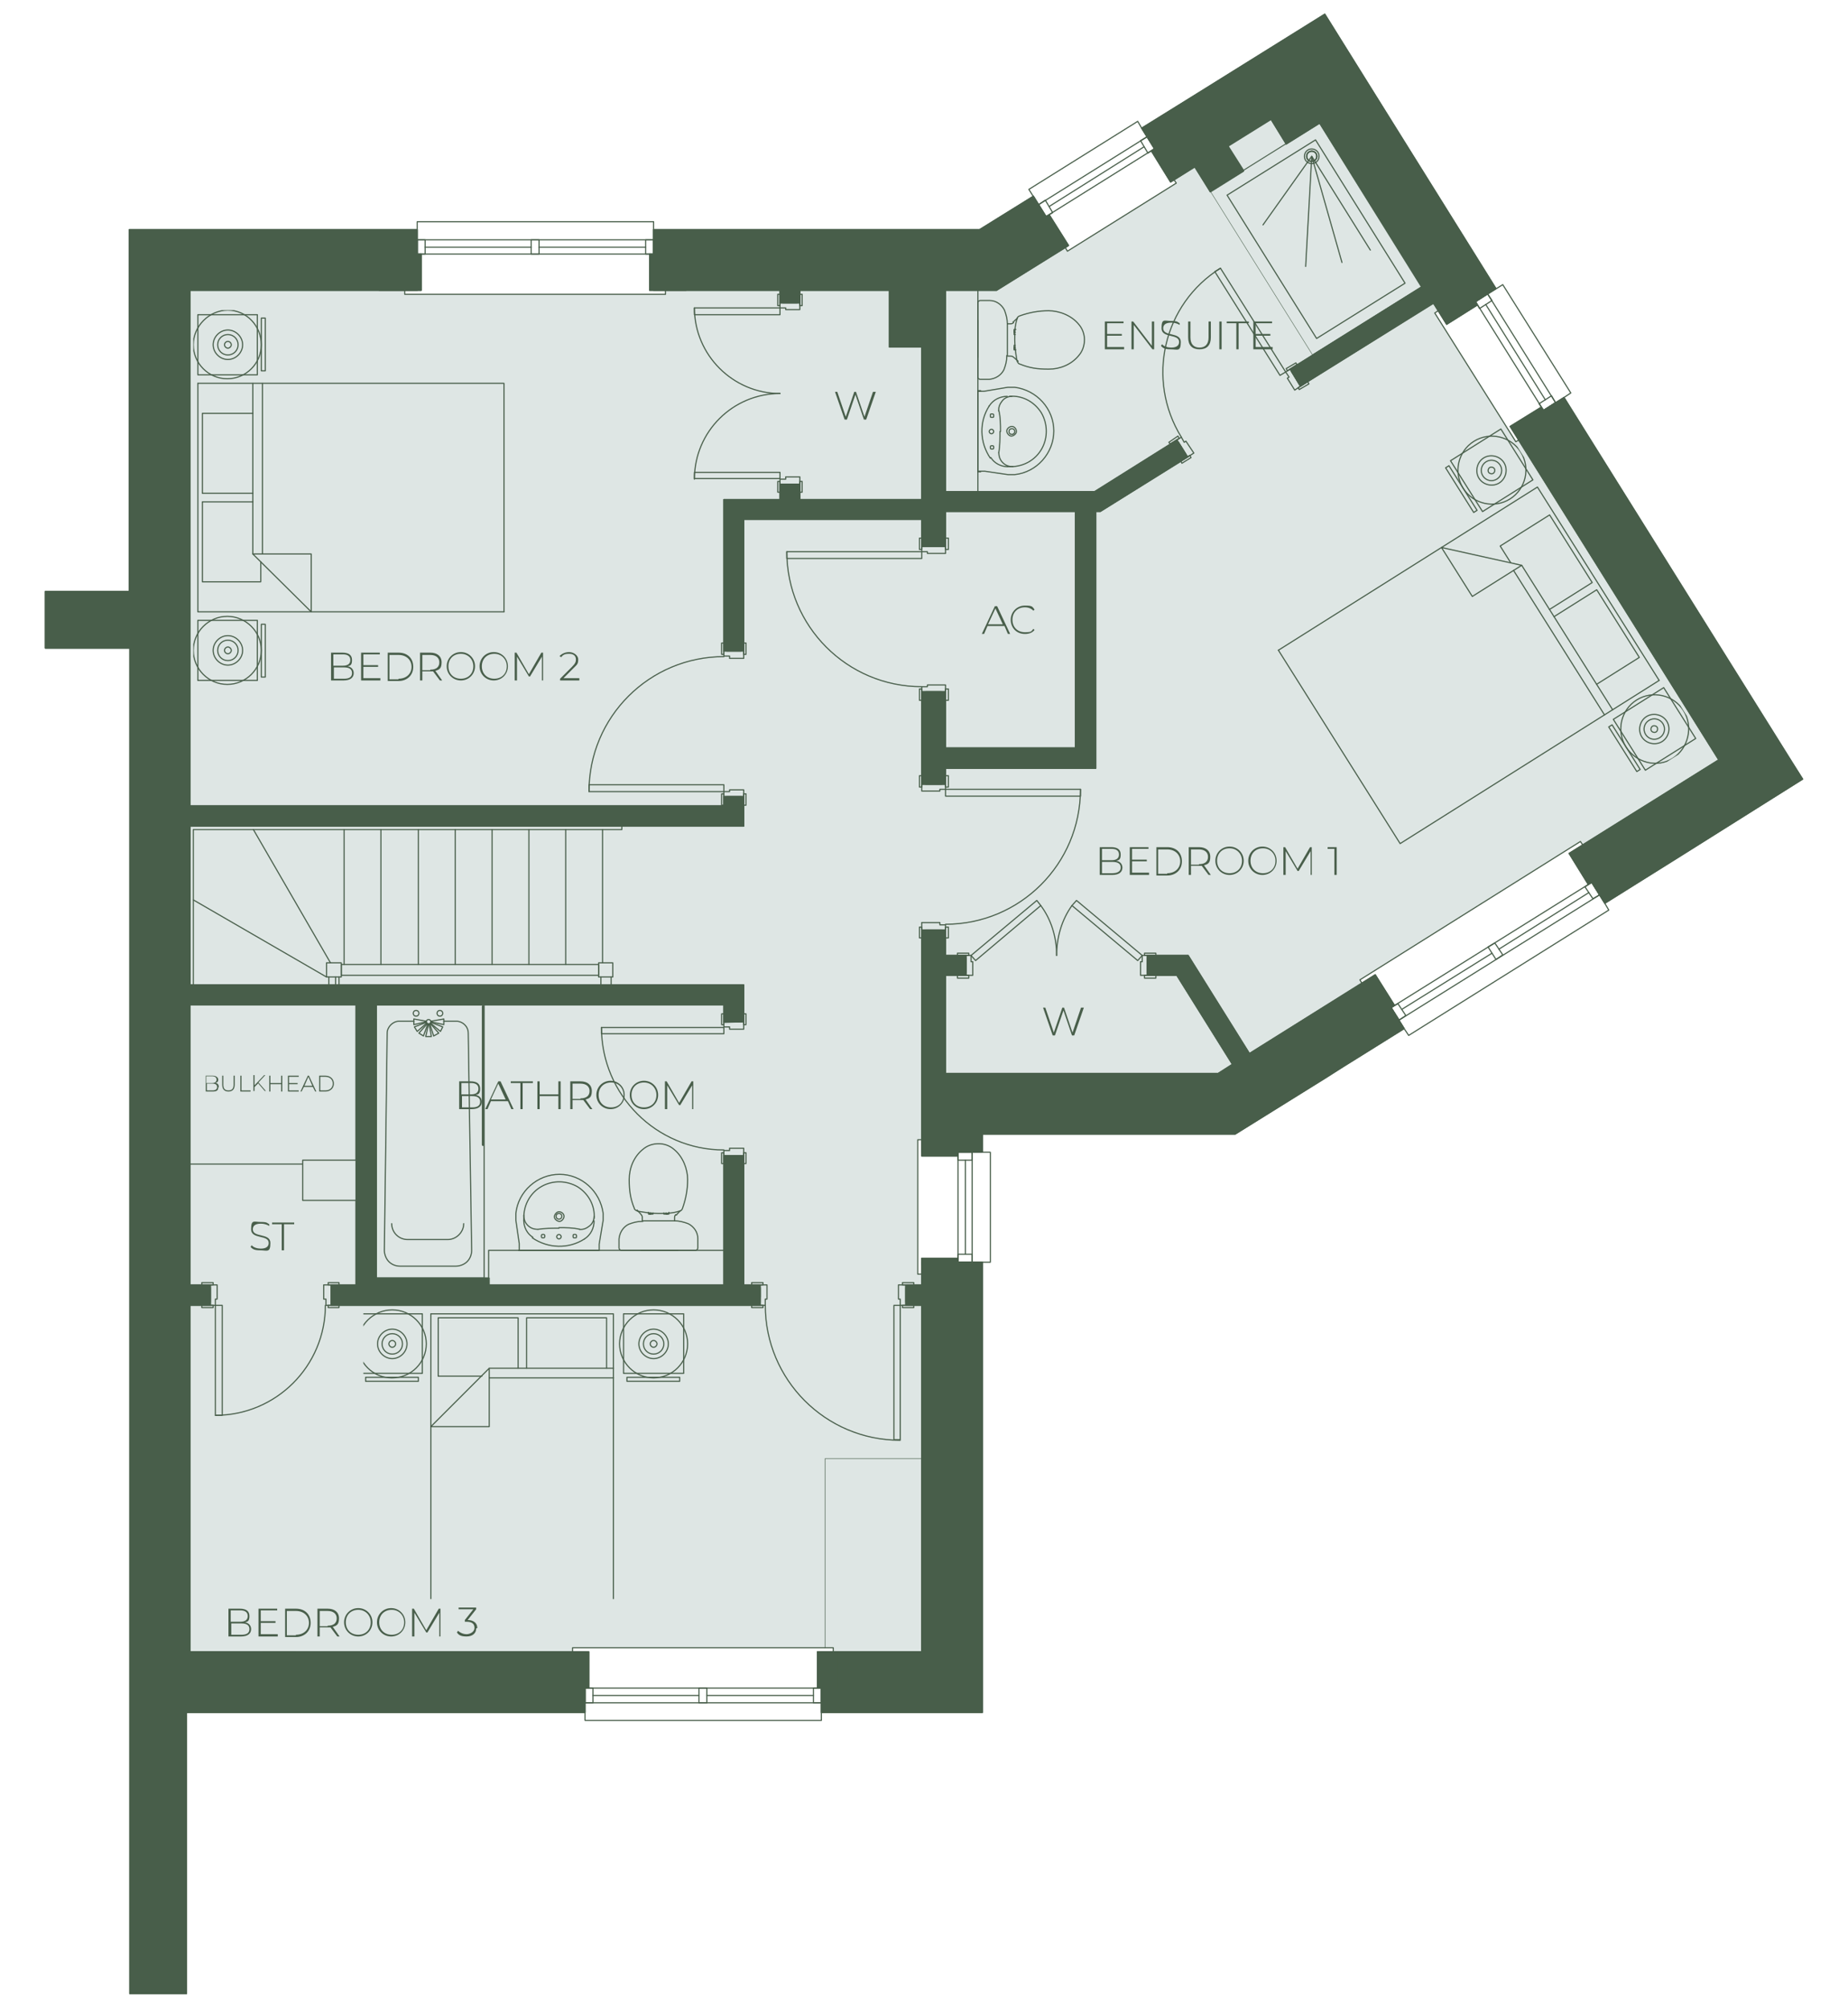 <?xml version="1.0" encoding="UTF-8"?> <svg xmlns="http://www.w3.org/2000/svg" xmlns:xlink="http://www.w3.org/1999/xlink" version="1.1" viewBox="0 0 326 354.3"><defs><style> .cls-1, .cls-2, .cls-3 { fill: none; } .cls-4, .cls-5, .cls-6 { fill: #485e4a; } .cls-2, .cls-3, .cls-5, .cls-6 { stroke: #485e4a; } .cls-2, .cls-3, .cls-6 { stroke-width: .2px; } .cls-2, .cls-5, .cls-6 { stroke-linecap: round; stroke-linejoin: round; } .cls-7 { fill: #dee6e4; } .cls-8 { isolation: isolate; } .cls-9 { clip-path: url(#clippath-10); } .cls-10 { clip-path: url(#clippath-1); } .cls-11 { clip-path: url(#clippath-3); } .cls-12 { clip-path: url(#clippath-4); } .cls-13 { clip-path: url(#clippath-2); } .cls-14 { clip-path: url(#clippath-7); } .cls-15 { clip-path: url(#clippath-6); } .cls-16 { clip-path: url(#clippath-9); } .cls-17 { clip-path: url(#clippath-8); } .cls-18 { clip-path: url(#clippath-5); } .cls-3 { stroke-miterlimit: 10; } .cls-5 { stroke-width: .2px; } .cls-19 { clip-path: url(#clippath); } </style><symbol id="Bath" viewBox="0 0 48.4 20.1"><g><polyline class="cls-2" points=".1 20 .1 .1 48.3 .1 48.3 20"></polyline><path class="cls-2" d="M48.3,20"></path><path class="cls-2" d="M3,7.2v-2.2c0-1.1.9-2.1,2.1-2.1l38.3-.6c.8,0,1.5.3,2,.8s.8,1.3.8,2v9.8c0,.8-.3,1.5-.8,2s-1.3.8-2,.8l-38.3-.5c-1.1,0-2.1-1-2.1-2.1v-2.6"></path><line class="cls-2" x1="3" y1="7.2" x2="3" y2="7.2"></line><path class="cls-2" d="M38.7,3.7c1.5,0,2.8,1.3,2.8,2.8v7.1c0,1.5-1.2,2.8-2.8,2.8"></path><circle class="cls-2" cx="1.6" cy="12.1" r=".5"></circle><circle class="cls-2" cx="1.6" cy="7.9" r=".5"></circle><path class="cls-4" d="M24.8.1H.4c0,0-.2.1-.2.2s.1.2.2.2h24.4c.1,0,.2-.1.2-.2s-.1-.2-.2-.2Z"></path><polyline class="cls-2" points="3.1 9.5 3.6 7.2 2.6 7.2 3 9.5"></polyline><polyline class="cls-2" points="3.3 9.6 4.8 7.8 4 7.4 3.2 9.5"></polyline><polyline class="cls-2" points="3.4 9.7 5.6 9 5.1 8.1 3.4 9.6"></polyline><polyline class="cls-2" points="3.5 9.9 5.7 10.4 5.7 9.4 3.5 9.8"></polyline><polyline class="cls-2" points="3.4 10.1 5.1 11.6 5.6 10.8 3.4 10"></polyline><polyline class="cls-2" points="3.2 10.3 4 12.4 4.8 11.9 3.3 10.2"></polyline><polyline class="cls-2" points="3 10.3 2.6 12.5 3.6 12.5 3.1 10.3"></polyline><circle class="cls-3" cx="3.1" cy="9.9" r=".4"></circle></g></symbol><symbol id="Bathroom_Sink" viewBox="0 0 13.7 15.6"><g><path class="cls-2" d="M4.2,7.7c0,1.2,0,2.5-.3,3.7"></path><path class="cls-2" d="M6,1.5c2.3,0,4.4,1.2,5.5,3.2,1.1,2,1,4.4-.1,6.3-1.2,1.9-3.3,3.1-5.6,2.9"></path><path class="cls-2" d="M2.2,12.2c-1.8-2.8-1.7-6.4.2-9.2"></path><path class="cls-2" d="M3.9,4c.2,1.2.2,2.5.2,3.7"></path><path class="cls-2" d="M3.9,4c0-.7.2-1.3.7-1.8s1.1-.7,1.8-.7"></path><path class="cls-2" d="M2.5,3.1c.6-1,1.8-1.6,2.9-1.6"></path><path class="cls-2" d="M7,7.7c0,.5-.4.9-.8.9s-.9-.4-.9-.8.4-.9.8-.9.9.4.9.8"></path><path class="cls-2" d="M6.7,7.7c0,.3-.2.5-.5.5s-.5-.2-.5-.5.2-.5.5-.5.5.2.5.5"></path><path class="cls-2" d="M3,7.7c0,.2-.2.4-.4.4s-.4-.2-.4-.4.2-.4.4-.4.4.2.4.4"></path><path class="cls-2" d="M.1,14.8h1.2l4.2.7h1.2c3.9-.5,6.9-3.8,6.9-7.7S10.6.5,6.7.1h-1.2L1.4.7H.1v14.1Z"></path><path class="cls-2" d="M6.2,13.9c-.7,0-1.3-.3-1.7-.8s-.7-1.1-.6-1.8"></path><path class="cls-2" d="M5.4,13.9c-1.3,0-2.5-.6-3.2-1.7"></path><path class="cls-2" d="M3,4.9c0,.2,0,.3-.3.3s-.3-.1-.3-.3,0-.3.3-.3.3.1.3.3"></path><path class="cls-2" d="M3,10.5c0,.2,0,.3-.3.3s-.3,0-.3-.3,0-.3.3-.3.3,0,.3.3"></path><line class="cls-2" x1="5.9" y1="1.5" x2="5.4" y2="1.5"></line></g></symbol><symbol id="Double_Bed" viewBox="0 0 55 66.2"><g><g><polyline class="cls-2" points="20.9 23.1 20.9 12.9 10.6 23.1 20.9 23.1"></polyline><polyline class="cls-2" points=".9 53.2 .9 12.9 54.9 12.9"></polyline><line class="cls-2" x1="10.6" y1="53.2" x2="10.6" y2="23.1"></line><line class="cls-2" x1="12.3" y1="23.1" x2="12.3" y2="53.2"></line><polyline class="cls-2" points="54.9 12.9 54.9 53.2 .9 53.2"></polyline><polyline class="cls-2" points="10.6 47.9 1.7 47.9 1.7 33.8 10.6 33.8"></polyline><polyline class="cls-2" points="10.6 32.3 1.7 32.3 1.7 18.2 12 18.2 12 21.7"></polyline></g><g><rect class="cls-2" x=".9" y=".8" width="10.5" height="10.6"></rect><path class="cls-2" d="M8.8,6.1c0,1.4-1.2,2.6-2.6,2.6s-2.6-1.2-2.6-2.6,1.2-2.6,2.6-2.6,2.6,1.2,2.6,2.6"></path><path class="cls-2" d="M8,6.1c0,1-.8,1.8-1.8,1.8s-1.8-.8-1.8-1.8.8-1.8,1.8-1.8,1.8.8,1.8,1.8"></path><path class="cls-2" d="M6.8,6.1c0,.3-.3.6-.6.6s-.6-.3-.6-.6.3-.6.6-.6.6.3.6.6"></path><rect class="cls-2" x="12.1" y="1.4" width=".7" height="9.3"></rect><path class="cls-2" d="M12.1,6.1c0,3.3-2.7,6-6,6S.1,9.4.1,6.1,2.8.1,6.1.1s6,2.7,6,6"></path></g><g><rect class="cls-2" x=".9" y="54.7" width="10.5" height="10.6"></rect><path class="cls-2" d="M8.8,60c0,1.4-1.2,2.6-2.6,2.6s-2.6-1.2-2.6-2.6,1.2-2.6,2.6-2.6,2.6,1.2,2.6,2.6"></path><path class="cls-2" d="M8,60c0,1-.8,1.8-1.8,1.8s-1.8-.8-1.8-1.8.8-1.8,1.8-1.8,1.8.8,1.8,1.8"></path><path class="cls-2" d="M6.8,60c0,.3-.3.6-.6.6s-.6-.3-.6-.6.3-.6.6-.6.6.3.6.6"></path><rect class="cls-2" x="12.1" y="55.4" width=".7" height="9.3"></rect><path class="cls-2" d="M12.1,60c0,3.3-2.6,6.1-5.9,6.1S.1,63.3.1,60s2.7-6,6-6,6,2.7,6,6"></path></g></g></symbol><symbol id="Shower" viewBox="0 0 34.3 23"><g><polyline class="cls-2" points="34.2 .1 34.2 22.9 .1 22.9 .1 .1 34.2 .1"></polyline><polyline class="cls-2" points="32.1 2.3 32.1 20.7 2.3 20.7 2.3 2.3 32.1 2.3"></polyline><polyline class="cls-2" points="20.3 15.6 4.4 4.4 23.9 4.4"></polyline><polyline class="cls-2" points="23.1 9.8 4.4 4.4 10.1 18.1"></polyline><path class="cls-2" d="M5.7,4.4c0,.7-.6,1.3-1.3,1.3s-1.3-.6-1.3-1.3.6-1.3,1.3-1.3,1.3.6,1.3,1.3"></path><path class="cls-2" d="M5.3,4.4c0,.5-.4.9-.9.9s-.9-.4-.9-.9.4-.9.9-.9.9.4.9.9"></path><path class="cls-2" d="M5.3,4.4c0,.5-.4.9-.9.9s-.9-.4-.9-.9.4-.9.9-.9.9.4.9.9"></path><path class="cls-2" d="M5.3,4.4c0,.5-.4.9-.9.9s-.9-.4-.9-.9.4-.9.9-.9.9.4.9.9"></path></g></symbol><symbol id="Single_Bed_2" viewBox="0 0 52.2 58.4"><g><g><rect class="cls-2" x="40.9" y="46.9" width="10.5" height="10.6"></rect><path class="cls-2" d="M43.5,52.2c0-1.4,1.2-2.6,2.6-2.6s2.6,1.2,2.6,2.6-1.2,2.6-2.6,2.6-2.6-1.2-2.6-2.6"></path><path class="cls-2" d="M44.3,52.2c0-1,.8-1.8,1.8-1.8s1.8.8,1.8,1.8-.8,1.8-1.8,1.8-1.8-.8-1.8-1.8"></path><path class="cls-2" d="M45.5,52.2c0-.3.3-.6.6-.6s.6.3.6.6-.3.6-.6.6-.6-.3-.6-.6"></path><rect class="cls-2" x="39.5" y="47.6" width=".7" height="9.3"></rect><path class="cls-2" d="M40.1,52.2c0-3.3,2.7-6,6-6s6,2.7,6,6-2.7,6.1-6,6.1-6-2.7-6-6"></path></g><g><rect class="cls-2" x="40.9" y=".8" width="10.5" height="10.6"></rect><path class="cls-2" d="M43.5,6.1c0-1.4,1.2-2.6,2.6-2.6s2.6,1.2,2.6,2.6-1.2,2.6-2.6,2.6-2.6-1.2-2.6-2.6"></path><path class="cls-2" d="M44.3,6.1c0-1,.8-1.8,1.8-1.8s1.8.8,1.8,1.8-.8,1.8-1.8,1.8-1.8-.8-1.8-1.8"></path><path class="cls-2" d="M45.5,6.1c0-.3.3-.6.6-.6s.6.3.6.6-.3.6-.6.6-.6-.3-.6-.6"></path><rect class="cls-2" x="39.5" y="1.5" width=".7" height="9.3"></rect><path class="cls-2" d="M40.1,6.1c0-3.3,2.7-6,6-6s6,2.7,6,6-2.7,6-6,6-6-2.7-6-6"></path></g><g><polygon class="cls-2" points=".1 13.2 .1 45.4 51.4 45.4 51.4 13.2 .1 13.2"></polygon><polyline class="cls-2" points="31.5 35.1 31.5 45.4 41.8 35.1 31.5 35.1"></polyline><line class="cls-2" x1="41.8" y1="13.2" x2="41.8" y2="35.1"></line><line class="cls-2" x1="40.1" y1="35.1" x2="40.1" y2="13.2"></line><polyline class="cls-2" points="41.8 14.4 50.7 14.4 50.7 28.5 41.8 28.5"></polyline><polyline class="cls-2" points="41.8 30 50.7 30 50.7 44.1 40.4 44.1 40.4 36.4"></polyline></g></g></symbol><clipPath id="clippath-10"><rect class="cls-1" x=".1" y=".1" width="52.1" height="58.2"></rect></clipPath><symbol id="Single_Bed_3" viewBox="0 0 52.2 58.4"><g class="cls-9"><use width="52.2" height="58.4" xlink:href="#Single_Bed_2"></use></g></symbol><symbol id="Toilet" viewBox="0 0 19 14.1"><g><polyline class="cls-2" points="6.7 6.1 6.5 6.1 6.5 5.3 6.8 5.3"></polyline><line class="cls-2" x1="6.7" y1="5.7" x2="6.5" y2="5.7"></line><path class="cls-2" d="M6.3,10.2c.3.2.5.5.8.7"></path><path class="cls-2" d="M7.5,11.3c1.7.6,3.3.9,5.1.9s4-.8,5.3-2.4c.7-.8,1-1.8,1-2.7h0c0-1-.3-2-1-2.8-1.3-1.6-3.3-2.4-5.3-2.4s-3.4.2-5.1.9c-.2,0-.4.3-.5.6-.2,1.2-.4,2.4-.4,3.6h0c0,1.3,0,2.5.4,3.7,0,.3.2.5.5.6Z"></path><polyline class="cls-2" points="6.7 8 6.5 8 6.5 8.9 6.8 8.9"></polyline><line class="cls-2" x1="6.7" y1="8.4" x2="6.5" y2="8.4"></line><path class="cls-2" d="M5.3,4.2h.5c.2,0,.4,0,.6-.2.3-.2.5-.5.8-.7"></path><line class="cls-2" x1="6.5" y1="5.4" x2="6.5" y2="5.7"></line><path class="cls-2" d="M5.2,4.2c0-.9-.2-1.6-.5-2.4C4.2.8,3.2.2,2.1.1H.5C.3.1.1.3.1.5H.1v6.5H.1v6.6H.1c0,.2.2.4.4.4h1.7c1.1,0,2.1-.7,2.6-1.7.3-.8.5-1.6.5-2.4s0-1.9,0-2.8,0-1.9,0-2.8h-.1Z"></path><path class="cls-2" d="M5.3,9.9h.5c.2,0,.4,0,.6.2"></path><line class="cls-2" x1="6.5" y1="8.7" x2="6.5" y2="8.5"></line></g></symbol><symbol id="Wardrobe" viewBox="0 0 17.3 34.3"><g><polyline class="cls-2" points=".1 .8 .1 34.2 17.2 34.2 17.2 .1"></polyline><path class="cls-2" d="M17.2.1"></path></g></symbol><clipPath id="clippath"><rect class="cls-1" x="109.1" y="201.6" width="14.1" height="19"></rect></clipPath><clipPath id="clippath-1"><rect class="cls-1" x="90.7" y="207" width="15.8" height="13.6"></rect></clipPath><clipPath id="clippath-2"><rect class="cls-1" x="231.9" y="84.1" width="54.9" height="66.1" transform="translate(-22.5 156.2) rotate(-32.2)"></rect></clipPath><clipPath id="clippath-3"><rect class="cls-1" x="34.1" y="54.7" width="54.9" height="66.1"></rect></clipPath><clipPath id="clippath-4"><rect class="cls-1" x="65.5" y="177.2" width="20" height="48.3"></rect></clipPath><clipPath id="clippath-5"><rect class="cls-1" x="172.4" y="52.9" width="19" height="14.1"></rect></clipPath><clipPath id="clippath-6"><rect class="cls-1" x="172.4" y="68.2" width="13.6" height="15.8"></rect></clipPath><clipPath id="clippath-7"><rect class="cls-1" x="220.7" y="25" width="22.9" height="34.2" transform="translate(13 129.4) rotate(-32)"></rect></clipPath><clipPath id="clippath-8"><rect class="cls-1" x="145.5" y="257.2" width="17.2" height="34.2"></rect></clipPath><clipPath id="clippath-9"><rect class="cls-1" x="64.1" y="229.9" width="58.2" height="52.1"></rect></clipPath></defs><g><g id="Layer_1"><g id="Text"><polygon class="cls-7" points="71.4 50.2 71.4 51.9 117.4 51.9 117.4 48.9 163.3 48.9 187.7 43.3 188.3 44.3 207.5 32.3 206.9 31.3 233.3 13.8 254.8 54.2 253.1 55.2 267.4 77.9 269.3 76.7 308.3 135.6 280.7 151 279.2 149 278.8 148.4 239.9 172.8 240.2 173.4 223 190.6 211.3 194.6 167.1 194.6 163 201 161.9 201 161.9 224.7 164.3 224.7 164.3 292 147 292 147 290.6 101 290.6 101 292 29.3 292 29.3 45.5 71.4 50.2"></polygon><g><polygon class="cls-2" points="22.9 351.6 22.9 114.3 8 114.3 8 104.3 22.8 104.3 22.8 40.5 73.6 40.5 73.6 50.5 32.8 50.5 32.8 292 103.2 292 103.2 302 32.9 302 32.9 351.6 22.9 351.6"></polygon><polyline class="cls-2" points="280.8 155.6 245.4 177.7 246.8 179.9 282.2 157.8 280.8 155.6"></polyline><polyline class="cls-2" points="242.4 172.9 247.7 181.4 248.5 182.6 283.8 160.5 283.1 159.3 277.8 150.8 279.6 149.6 278.8 148.4 239.9 172.8 240.6 174 242.4 172.9"></polyline><line class="cls-2" x1="280.3" y1="157.4" x2="264.4" y2="167.4"></line><line class="cls-2" x1="263.2" y1="168.1" x2="247.3" y2="178"></line><polyline class="cls-2" points="245.4 177.7 246.6 177 248 179.1 246.8 179.9 245.4 177.7"></polyline><polyline class="cls-2" points="279.6 156.4 280.8 155.6 282.2 157.8 281 158.5 279.6 156.4"></polyline><polyline class="cls-2" points="262.5 167 263.7 166.3 265.1 168.4 263.9 169.2 262.5 167"></polyline><polyline class="cls-2" points="144.9 302 173.3 302 173.3 222.6 163.3 222.6 163.3 292 144.9 292 144.9 302"></polyline><polyline class="cls-2" points="267.4 75.4 304.2 134.3 277.8 150.8 283.1 159.3 318 137.4 275.9 70.1 267.4 75.4"></polyline><polyline class="cls-2" points="163.3 164.6 163.3 203.2 173.3 203.2 173.3 200 217.9 200 247.7 181.4 242.4 172.9 215.1 190 166.1 190 166.1 164.6 163.3 164.6"></polyline><polyline class="cls-2" points="166.1 50.5 175.6 50.5 187.6 43.1 182.3 34.6 172.8 40.5 115.3 40.5 115.3 50.5 163.3 50.5 163.3 95.7 166.1 95.7 166.1 50.5"></polyline><polyline class="cls-2" points="73.6 44.8 115.3 44.8 115.3 42.3 73.6 42.3 73.6 44.8"></polyline><polyline class="cls-2" points="115.3 50.5 115.3 40.5 115.3 39.1 73.6 39.1 73.6 40.5 73.6 50.5 71.4 50.5 71.4 51.9 117.4 51.9 117.4 50.5 115.3 50.5"></polyline><line class="cls-2" x1="75" y1="43.6" x2="93.7" y2="43.6"></line><line class="cls-2" x1="95.1" y1="43.6" x2="113.9" y2="43.6"></line><polyline class="cls-2" points="115.3 44.8 113.9 44.8 113.9 42.3 115.3 42.3 115.3 44.8"></polyline><polyline class="cls-2" points="75 44.8 73.6 44.8 73.6 42.3 75 42.3 75 44.8"></polyline><polyline class="cls-2" points="95.1 44.8 93.7 44.8 93.7 42.3 95.1 42.3 95.1 44.8"></polyline><polyline class="cls-2" points="203.7 26.2 184.5 38.2 183.2 36.1 202.4 24.1 203.7 26.2"></polyline><polyline class="cls-2" points="187.6 43.1 181.5 33.4 200.7 21.4 201.4 22.6 206.7 31.1 207.5 32.3 188.3 44.3 187.6 43.1"></polyline><line class="cls-2" x1="201.8" y1="25.9" x2="185.1" y2="36.4"></line><polyline class="cls-2" points="184.5 38.2 185.7 37.5 184.4 35.3 183.2 36.1 184.5 38.2"></polyline><polyline class="cls-2" points="202.5 27 203.7 26.2 202.4 24.1 201.2 24.8 202.5 27"></polyline><polyline class="cls-2" points="169 222.6 169 203.2 171.5 203.2 171.5 222.6 169 222.6"></polyline><polyline class="cls-2" points="163.3 203.2 174.7 203.2 174.7 222.6 173.3 222.6 163.3 222.6 163.3 224.7 161.9 224.7 161.9 201 163.3 201 163.3 203.2"></polyline><line class="cls-2" x1="170.3" y1="221.2" x2="170.3" y2="204.6"></line><polyline class="cls-2" points="169 203.2 169 204.6 171.5 204.6 171.5 203.2 169 203.2"></polyline><polyline class="cls-2" points="169 221.2 169 222.6 171.5 222.6 171.5 221.2 169 221.2"></polyline><polyline class="cls-2" points="144.9 297.7 103.2 297.7 103.2 300.3 144.9 300.3 144.9 297.7"></polyline><polyline class="cls-2" points="103.2 292 103.2 302 103.2 303.4 144.9 303.4 144.9 302 144.9 292 147 292 147 290.6 101 290.6 101 292 103.2 292"></polyline><line class="cls-2" x1="143.5" y1="299" x2="124.7" y2="299"></line><line class="cls-2" x1="123.3" y1="299" x2="104.6" y2="299"></line><polyline class="cls-2" points="103.2 297.7 104.6 297.7 104.6 300.3 103.2 300.3 103.2 297.7"></polyline><polyline class="cls-2" points="143.5 297.7 144.9 297.7 144.9 300.3 143.5 300.3 143.5 297.7"></polyline><polyline class="cls-2" points="123.3 297.7 124.7 297.7 124.7 300.3 123.3 300.3 123.3 297.7"></polyline><polyline class="cls-2" points="166.8 164 162.6 164 162.6 162.7 165.8 162.7 165.8 163.1 166.8 163.1 166.8 164"></polyline><polyline class="cls-2" points="162.2 163.5 162.6 163.5 162.6 165.4 162.2 165.4 162.2 163.5"></polyline><polyline class="cls-2" points="166.8 163.5 167.3 163.5 167.3 165.4 166.8 165.4 166.8 163.5"></polyline><polyline class="cls-2" points="166.8 138.8 167.3 138.8 167.3 136.8 166.8 136.8 166.8 138.8"></polyline><polyline class="cls-2" points="127.7 114.8 131.2 114.8 131.2 116.1 128.7 116.1 128.7 115.7 127.7 115.7 127.7 114.8"></polyline><polyline class="cls-2" points="127.7 140.5 131.2 140.5 131.2 139.3 128.7 139.3 128.7 139.6 127.7 139.6 127.7 140.5"></polyline><polyline class="cls-2" points="127.7 139.6 127.7 138.4 103.9 138.4 103.9 139.6 127.7 139.6"></polyline><path class="cls-2" d="M127.7,115.8c-13.1,0-23.8,10.6-23.8,23.8"></path><polyline class="cls-2" points="127.7 140 127.3 140 127.3 142 127.7 142 127.7 140"></polyline><polyline class="cls-2" points="131.6 140 131.2 140 131.2 142 131.6 142 131.6 140"></polyline><polyline class="cls-2" points="127.7 115.4 127.3 115.4 127.3 113.4 127.7 113.4 127.7 115.4"></polyline><polyline class="cls-2" points="131.6 115.4 131.2 115.4 131.2 113.4 131.6 113.4 131.6 115.4"></polyline><polyline class="cls-2" points="166.8 138.3 162.6 138.3 162.6 139.5 165.8 139.5 165.8 139.2 166.8 139.2 166.8 138.3"></polyline><polyline class="cls-2" points="162.2 138.8 162.6 138.8 162.6 136.8 162.2 136.8 162.2 138.8"></polyline><path class="cls-2" d="M166.8,163c13.1,0,23.8-10.6,23.8-23.8"></path><polyline class="cls-2" points="166.8 139.2 166.8 140.4 190.6 140.4 190.6 139.2 166.8 139.2"></polyline><polyline class="cls-2" points="163.3 164 166.1 164 166.1 164.6 163.3 164.6 163.3 164"></polyline><polyline class="cls-2" points="163.3 137.7 166.1 137.7 166.1 138.3 163.3 138.3 163.3 137.7"></polyline><line class="cls-2" x1="52.2" y1="291.3" x2="46.3" y2="291.3"></line><polyline class="cls-2" points="33.5 173.7 33.5 145.7 109.7 145.7 109.7 146.3 34.1 146.3 34.1 173.7"></polyline><line class="cls-2" x1="59.2" y1="173.7" x2="59.2" y2="172.3"></line><line class="cls-2" x1="60.7" y1="170.1" x2="60.7" y2="146.3"></line><line class="cls-2" x1="67.2" y1="170.1" x2="67.2" y2="146.3"></line><line class="cls-2" x1="73.8" y1="170.1" x2="73.8" y2="146.3"></line><line class="cls-2" x1="80.3" y1="170.1" x2="80.3" y2="146.3"></line><line class="cls-2" x1="86.8" y1="170.1" x2="86.8" y2="146.3"></line><polyline class="cls-2" points="60.2 172.3 60.2 169.8 57.6 169.8 57.6 172.3 60.2 172.3"></polyline><line class="cls-2" x1="34.1" y1="158.7" x2="57.6" y2="172.3"></line><line class="cls-2" x1="44.7" y1="146.3" x2="58.3" y2="169.8"></line><line class="cls-2" x1="93.3" y1="170.1" x2="93.3" y2="146.3"></line><line class="cls-2" x1="99.8" y1="170.1" x2="99.8" y2="146.3"></line><line class="cls-2" x1="106.3" y1="169.8" x2="106.3" y2="146.3"></line><polyline class="cls-2" points="108.1 172.3 108.1 169.8 105.6 169.8 105.6 172.3 108.1 172.3"></polyline><line class="cls-2" x1="58" y1="173.7" x2="58" y2="172.3"></line><line class="cls-2" x1="59.8" y1="173.7" x2="59.8" y2="172.3"></line><polyline class="cls-2" points="60.2 170.1 105.6 170.1 105.6 172 60.2 172 60.2 170.1"></polyline><polyline class="cls-2" points="103.9 297.7 103.9 291.3 33.5 291.3 33.5 230.2"></polyline><line class="cls-2" x1="33.5" y1="226.6" x2="33.5" y2="177.2"></line><line class="cls-2" x1="33.5" y1="173.7" x2="33.5" y2="145.2"></line><line class="cls-2" x1="105.7" y1="220.5" x2="91.5" y2="220.5"></line><line class="cls-2" x1="119.6" y1="220.5" x2="113.1" y2="220.5"></line><polyline class="cls-2" points="128.2 220.5 86.2 220.5 86.2 227.1"></polyline><polyline class="cls-2" points="127.7 203.8 131.2 203.8 131.2 202.5 128.7 202.5 128.7 202.9 127.7 202.9 127.7 203.8"></polyline><polyline class="cls-2" points="127.7 180.2 131.2 180.2 131.2 181.5 128.7 181.5 128.7 181.1 127.7 181.1 127.7 180.2"></polyline><polyline class="cls-2" points="127.7 181.2 127.7 182.3 106.1 182.3 106.1 181.2 127.7 181.2"></polyline><path class="cls-2" d="M106.1,181.2c0,11.9,9.7,21.6,21.6,21.6"></path><polyline class="cls-2" points="127.7 180.7 127.3 180.7 127.3 178.8 127.7 178.8 127.7 180.7"></polyline><polyline class="cls-2" points="131.6 180.7 131.2 180.7 131.2 178.8 131.6 178.8 131.6 180.7"></polyline><polyline class="cls-2" points="127.7 203.3 127.3 203.3 127.3 205.2 127.7 205.2 127.7 203.3"></polyline><polyline class="cls-2" points="131.6 203.3 131.2 203.3 131.2 205.2 131.6 205.2 131.6 203.3"></polyline><polyline class="cls-2" points="134.1 230.2 134.1 226.6 135.3 226.6 135.3 229.1 135 229.1 135 230.2 134.1 230.2"></polyline><polyline class="cls-2" points="159.8 230.2 159.8 226.6 158.5 226.6 158.5 229.1 158.8 229.1 158.8 230.2 159.8 230.2"></polyline><polyline class="cls-2" points="158.8 230.2 157.7 230.2 157.7 253.9 158.8 253.9 158.8 230.2"></polyline><path class="cls-2" d="M135,230.2c0,13.1,10.6,23.8,23.8,23.8"></path><polyline class="cls-2" points="159.2 230.2 159.2 230.6 161.2 230.6 161.2 230.2 159.2 230.2"></polyline><polyline class="cls-2" points="159.2 226.2 159.2 226.6 161.2 226.6 161.2 226.2 159.2 226.2"></polyline><polyline class="cls-2" points="134.6 230.2 134.6 230.6 132.6 230.6 132.6 230.2 134.6 230.2"></polyline><polyline class="cls-2" points="134.6 226.2 134.6 226.6 132.6 226.6 132.6 226.2 134.6 226.2"></polyline><polyline class="cls-2" points="58.4 230.2 58.4 226.6 57.1 226.6 57.1 229.1 57.5 229.1 57.5 230.2 58.4 230.2"></polyline><polyline class="cls-2" points="37.1 230.2 37.1 226.6 38.3 226.6 38.3 229.1 38 229.1 38 230.2 37.1 230.2"></polyline><polyline class="cls-2" points="38 230.2 39.2 230.2 39.2 249.6 38 249.6 38 230.2"></polyline><path class="cls-2" d="M38,249.6c10.7,0,19.4-8.7,19.4-19.4"></path><polyline class="cls-2" points="37.6 230.2 37.6 230.6 35.6 230.6 35.6 230.2 37.6 230.2"></polyline><polyline class="cls-2" points="37.6 226.2 37.6 226.6 35.6 226.6 35.6 226.2 37.6 226.2"></polyline><polyline class="cls-2" points="57.9 230.2 57.9 230.6 59.8 230.6 59.8 230.2 57.9 230.2"></polyline><polyline class="cls-2" points="57.9 226.6 57.9 226.2 59.8 226.2 59.8 226.6 57.9 226.6"></polyline><polyline class="cls-2" points="32.8 227.1 37.1 227.1 37.1 229.6 32.8 229.6 32.8 227.1"></polyline><polyline class="cls-2" points="32.8 226.6 37.1 226.6 37.1 230.2 32.8 230.2 32.8 226.6"></polyline><polyline class="cls-2" points="58.4 229.6 58.4 227.1 63.3 227.1 63.3 204.8 63.3 202.3 63.3 176.7 32.8 176.7 32.8 174.2 130.7 174.2 130.7 180.2 128.2 180.2 128.2 176.7 65.9 176.7 65.9 227.1 128.2 227.1 128.2 203.8 130.7 203.8 130.7 227.1 134.1 227.1 134.1 229.6 58.4 229.6"></polyline><polyline class="cls-2" points="86.2 226.6 127.7 226.6 127.7 203.8 131.2 203.8 131.2 226.6 134.1 226.6 134.1 230.2 58.4 230.2 58.4 226.6 62.8 226.6 62.8 211.7"></polyline><polyline class="cls-2" points="62.8 204.6 62.8 177.2 32.8 177.2 32.8 173.7 131.2 173.7 131.2 180.2 127.7 180.2 127.7 177.2 66.4 177.2 66.4 225.4"></polyline><polyline class="cls-2" points="159.8 227.1 163.3 227.1 163.3 229.6 159.8 229.6 159.8 227.1"></polyline><polyline class="cls-2" points="159.8 226.6 163.3 226.6 163.3 230.2 159.8 230.2 159.8 226.6"></polyline><polyline class="cls-2" points="86.2 227.1 86.2 225.4 65.9 225.4"></polyline><polyline class="cls-2" points="85.7 227.1 85.7 225.9 65.9 225.9"></polyline><polyline class="cls-2" points="65.9 225.9 66.9 227.1 66.9 225.9 65.9 225.9 65.9 227.1 66.9 227.1"></polyline><line class="cls-2" x1="65.9" y1="227.1" x2="66.9" y2="225.9"></line><polyline class="cls-2" points="84.6 225.9 85.7 227.1 85.7 225.9 84.6 225.9 84.6 227.1 85.7 227.1"></polyline><line class="cls-2" x1="84.6" y1="227.1" x2="85.7" y2="225.9"></line><polyline class="cls-2" points="75.3 225.9 76.3 227.1 76.3 225.9 75.3 225.9 75.3 227.1 76.3 227.1"></polyline><line class="cls-2" x1="75.3" y1="227.1" x2="76.3" y2="225.9"></line><polyline class="cls-2" points="144.2 297.7 144.2 291.3 162.6 291.3 162.6 230.2"></polyline><polyline class="cls-2" points="162.6 226.6 162.6 221.9 169 221.9"></polyline><polyline class="cls-2" points="169 203.9 162.6 203.9 162.6 164"></polyline><line class="cls-2" x1="162.6" y1="96.4" x2="162.6" y2="91.6"></line><line class="cls-2" x1="162.6" y1="88.1" x2="162.6" y2="61.2"></line><line class="cls-2" x1="156.9" y1="51.2" x2="141.1" y2="51.2"></line><polyline class="cls-2" points="137.6 51.2 114.6 51.2 114.6 44.8"></polyline><polyline class="cls-2" points="74.3 44.8 74.3 51.2 33.5 51.2 33.5 142.7"></polyline></g><polyline class="cls-2" points="263.9 50.9 233.7 2.5 201.4 22.6 206.7 31.1 230.5 16.3 255.4 56.2 263.9 50.9 233.7 2.5 217.7 12.5"></polyline><polyline class="cls-2" points="272.3 72.4 260.3 53.2 262.4 51.8 274.4 71 272.3 72.4"></polyline><polyline class="cls-2" points="255.4 56.2 265.1 50.2 277.1 69.3 275.9 70.1 267.4 75.4 268.6 77.2 267.4 77.9 253.1 55.2 254.3 54.4 255.4 56.2"></polyline><line class="cls-2" x1="272.6" y1="70.5" x2="262.1" y2="53.7"></line><polyline class="cls-2" points="260.3 53.2 261 54.4 263.2 53 262.4 51.8 260.3 53.2"></polyline><polyline class="cls-2" points="271.5 71.2 272.3 72.4 274.4 71 273.7 69.8 271.5 71.2"></polyline><line class="cls-2" x1="224.2" y1="21" x2="216.6" y2="25.7"></line><polyline class="cls-2" points="233.6 21.2 226.9 25.4 224.2 21 216.6 25.7 219.4 30.1 213.5 33.8 210.4 28.8"></polyline><polyline class="cls-2" points="203.1 26.6 206.5 32.1 210.8 29.4"></polyline><line class="cls-2" x1="233" y1="21.6" x2="251" y2="50.5"></line><polyline class="cls-2" points="252.9 53.5 255.2 57.2 260.6 53.8"></polyline><polyline class="cls-2" points="280.2 156 276.8 150.5 303.2 134 266.4 75.2 271.9 71.8"></polyline><line class="cls-2" x1="172.5" y1="51.2" x2="172.5" y2="86.7"></line><line class="cls-2" x1="172.5" y1="56.5" x2="172.5" y2="63"></line><polyline class="cls-2" points="185.1 37.9 188.5 43.3 175.8 51.2 166.8 51.2 166.8 86.7"></polyline><line class="cls-2" x1="166.8" y1="90.2" x2="166.8" y2="96.4"></line><line class="cls-2" x1="166.8" y1="135.5" x2="166.8" y2="138.3"></line><polyline class="cls-2" points="207.6 77.6 209.5 80.6 210.6 79.9 209.2 77.8 208.9 78 208.4 77.1 207.6 77.6"></polyline><polyline class="cls-2" points="227.6 65.1 229.4 68.1 228.4 68.8 227.1 66.7 227.4 66.5 226.8 65.6 227.6 65.1"></polyline><polyline class="cls-2" points="226.8 65.6 225.8 66.2 214.3 47.9 215.3 47.3 226.8 65.6"></polyline><path class="cls-2" d="M215.3,47.3c-10.1,6.3-13.2,19.6-6.9,29.8"></path><polyline class="cls-2" points="227.1 65.4 226.9 65 228.6 64 228.8 64.3 227.1 65.4"></polyline><polyline class="cls-2" points="229.2 68.7 229 68.4 230.7 67.3 230.9 67.7 229.2 68.7"></polyline><polyline class="cls-2" points="208 77.3 207.8 76.9 206.2 78 206.4 78.3 208 77.3"></polyline><polyline class="cls-2" points="210.1 80.7 209.9 80.3 208.3 81.3 208.5 81.7 210.1 80.7"></polyline><line class="cls-2" x1="172.5" y1="68.9" x2="172.5" y2="83.2"></line><line class="cls-2" x1="173" y1="68.9" x2="172.5" y2="68.9"></line><line class="cls-2" x1="173" y1="83.2" x2="172.5" y2="83.2"></line><polyline class="cls-2" points="32.8 142.7 128.2 142.7 128.2 140.5 130.7 140.5 130.7 145.2 32.8 145.2 32.8 142.7"></polyline><polyline class="cls-2" points="32.8 142.1 127.7 142.1 127.7 140.5 131.2 140.5 131.2 145.7 32.8 145.7 32.8 142.1"></polyline><polyline class="cls-2" points="137.6 53.4 141.1 53.4 141.1 54.6 138.6 54.6 138.6 54.3 137.6 54.3 137.6 53.4"></polyline><polyline class="cls-2" points="137.6 54.3 137.6 55.5 122.5 55.5 122.5 54.3 137.6 54.3"></polyline><path class="cls-2" d="M122.5,54.3c0,8.3,6.8,15.1,15.1,15.1"></path><polyline class="cls-2" points="137.6 53.9 137.2 53.9 137.2 51.9 137.6 51.9 137.6 53.9"></polyline><polyline class="cls-2" points="141.5 53.9 141.1 53.9 141.1 51.9 141.5 51.9 141.5 53.9"></polyline><polyline class="cls-2" points="137.6 85.4 141.1 85.4 141.1 84.1 138.6 84.1 138.6 84.5 137.6 84.5 137.6 85.4"></polyline><polyline class="cls-2" points="137.6 84.4 137.6 83.3 122.5 83.3 122.5 84.4 137.6 84.4"></polyline><path class="cls-2" d="M137.6,69.4c-8.3,0-15.1,6.7-15.1,15.1"></path><polyline class="cls-2" points="137.6 84.9 137.2 84.9 137.2 86.8 137.6 86.8 137.6 84.9"></polyline><polyline class="cls-2" points="141.5 84.9 141.1 84.9 141.1 86.8 141.5 86.8 141.5 84.9"></polyline><polyline class="cls-2" points="128.2 114.8 128.2 88.6 138.1 88.6 138.1 85.4 140.6 85.4 140.6 88.6 163.3 88.6 163.3 91.1 130.7 91.1 130.7 108.6 130.7 111.2 130.7 114.8 128.2 114.8"></polyline><polyline class="cls-2" points="138.1 53.4 138.1 50.5 140.6 50.5 140.6 53.4 138.1 53.4"></polyline><polyline class="cls-2" points="137.6 53.4 137.6 50.5 141.1 50.5 141.1 53.4 137.6 53.4"></polyline><polyline class="cls-2" points="156.9 50.5 156.9 61.2 163.3 61.2"></polyline><polyline class="cls-2" points="227.8 65.5 229.2 67.7 253.2 52.7 251.9 50.5 227.8 65.5"></polyline><polyline class="cls-2" points="227.6 65.1 229.4 68.1 253.5 53.1 251.6 50.1 227.6 65.1"></polyline><polyline class="cls-2" points="202.4 168.5 202.4 172 201.2 172 201.2 169.6 201.5 169.6 201.5 168.5 202.4 168.5"></polyline><polyline class="cls-2" points="201.5 168.5 200.7 169.4 189.1 159.7 189.9 158.8 201.5 168.5"></polyline><path class="cls-2" d="M189.1,159.7c-1.8,2.5-2.7,5.6-2.7,8.8"></path><polyline class="cls-2" points="201.9 168.5 201.9 168.1 203.9 168.1 203.9 168.5 201.9 168.5"></polyline><polyline class="cls-2" points="201.9 172.5 201.9 172 203.9 172 203.9 172.5 201.9 172.5"></polyline><polyline class="cls-2" points="170.4 168.5 170.4 172 171.6 172 171.6 169.6 171.3 169.6 171.3 168.5 170.4 168.5"></polyline><polyline class="cls-2" points="171.3 168.5 172.1 169.4 183.6 159.7 182.9 158.8 171.3 168.5"></polyline><path class="cls-2" d="M186.4,168.5c0-3.3-1-6.4-2.8-8.8"></path><polyline class="cls-2" points="170.9 168.5 170.9 168.1 168.9 168.1 168.9 168.5 170.9 168.5"></polyline><polyline class="cls-2" points="170.9 172.5 170.9 172 168.9 172 168.9 172.5 170.9 172.5"></polyline><polyline class="cls-2" points="166.1 169 170.4 169 170.4 171.5 166.1 171.5 166.1 169"></polyline><polyline class="cls-2" points="166.1 172 170.4 172 170.4 168.5 166.1 168.5 166.1 172"></polyline><polyline class="cls-2" points="202.4 171.5 207.9 171.5 218.2 188 220.4 186.7 209.3 169 202.4 169 202.4 171.5"></polyline><polyline class="cls-2" points="202.4 172 207.6 172 217.8 188.3 220.8 186.4 209.6 168.5 202.4 168.5 202.4 172"></polyline><line class="cls-2" x1="166.8" y1="164" x2="166.8" y2="168.5"></line><polyline class="cls-2" points="166.8 172 166.8 189.3 214.9 189.3 217.4 187.7"></polyline><polyline class="cls-2" points="220.4 185.8 242.6 171.9 246 177.3"></polyline><polyline class="cls-2" points="162.6 122 166.8 122 166.8 120.8 163.6 120.8 163.6 121.1 162.6 121.1 162.6 122"></polyline><polyline class="cls-2" points="167.3 121.5 166.8 121.5 166.8 123.5 167.3 123.5 167.3 121.5"></polyline><polyline class="cls-2" points="162.6 121.5 162.2 121.5 162.2 123.5 162.6 123.5 162.6 121.5"></polyline><polyline class="cls-2" points="162.6 96.9 162.2 96.9 162.2 94.9 162.6 94.9 162.6 96.9"></polyline><polyline class="cls-2" points="162.6 96.4 166.8 96.4 166.8 97.6 163.6 97.6 163.6 97.3 162.6 97.3 162.6 96.4"></polyline><polyline class="cls-2" points="167.3 96.9 166.8 96.9 166.8 94.9 167.3 94.9 167.3 96.9"></polyline><path class="cls-2" d="M138.8,97.3c0,13.1,10.6,23.8,23.8,23.8"></path><polyline class="cls-2" points="162.6 97.3 162.6 98.5 138.8 98.5 138.8 97.3 162.6 97.3"></polyline><polyline class="cls-2" points="166.1 122 163.3 122 163.3 122.7 166.1 122.7 166.1 122"></polyline><polyline class="cls-2" points="166.1 95.7 163.3 95.7 163.3 96.4 166.1 96.4 166.1 95.7"></polyline><polyline class="cls-2" points="163.3 122.7 166.1 122.7 166.1 137.7 163.3 137.7 163.3 122.7"></polyline><polyline class="cls-2" points="166.8 135.5 166.8 138.3 162.6 138.3 162.6 122 166.8 122 166.8 131.9"></polyline><polyline class="cls-2" points="128.2 114.8 128.2 88.6 138.1 88.6 138.1 85.4 140.6 85.4 140.6 88.6 163.3 88.6 163.3 91.1 130.7 91.1 130.7 114.8 128.2 114.8"></polyline><polyline class="cls-2" points="127.7 114.8 127.7 88.1 137.6 88.1 137.6 85.4 141.1 85.4 141.1 88.1 163.3 88.1 163.3 91.6 131.2 91.6 131.2 114.8 127.7 114.8"></polyline><polyline class="cls-2" points="166.1 135 192.7 135 192.7 89.7 193.9 89.7 209.2 80.1 207.9 78 193.2 87.2 166.1 87.2 166.1 89.7 190.2 89.7 190.2 132.4 166.1 132.4 166.1 135"></polyline><polyline class="cls-2" points="166.1 135.5 193.3 135.5 193.3 90.2 194.1 90.2 209.5 80.6 207.6 77.6 193.1 86.7 166.1 86.7 166.1 90.2 189.7 90.2 189.7 131.9 166.1 131.9 166.1 135.5"></polyline><line class="cls-2" x1="106" y1="173.7" x2="106" y2="172.3"></line><line class="cls-2" x1="107.8" y1="173.7" x2="107.8" y2="172.3"></line><polyline class="cls-2" points="32.8 205.3 53.4 205.3 53.4 211.7 63.3 211.7 53.4 211.7 53.4 204.6 63.3 204.6"></polyline><g class="cls-19"><use width="19" height="14.1" transform="translate(109.1 220.6) rotate(-90)" xlink:href="#Toilet"></use></g><g class="cls-10"><use width="13.7" height="15.6" transform="translate(90.9 220.7) rotate(-90)" xlink:href="#Bathroom_Sink"></use></g><g class="cls-13"><use width="55" height="66.2" transform="translate(265.1 74.5) rotate(147.8) scale(1 -1)" xlink:href="#Double_Bed"></use></g><g class="cls-11"><use width="55" height="66.2" transform="translate(34 120.8) scale(1 -1)" xlink:href="#Double_Bed"></use></g><g class="cls-12"><use width="48.4" height="20.1" transform="translate(85.5 177.1) rotate(90)" xlink:href="#Bath"></use></g><g class="cls-18"><use width="19" height="14.1" transform="translate(172.4 67) scale(1 -1)" xlink:href="#Toilet"></use></g><g class="cls-15"><use width="13.7" height="15.6" transform="translate(172.3 83.8) scale(1 -1)" xlink:href="#Bathroom_Sink"></use></g><g class="cls-14"><use width="34.3" height="23" transform="translate(232.8 21.5) rotate(58)" xlink:href="#Shower"></use></g><g class="cls-17"><use width="17.3" height="34.3" transform="translate(145.4 291.4) scale(1 -1)" xlink:href="#Wardrobe"></use></g><g class="cls-16"><use width="52.2" height="58.4" transform="translate(121.4 283.1) rotate(-90) scale(1 -1)" xlink:href="#Single_Bed_3"></use></g><g><polygon class="cls-6" points="233.7 2.5 211.6 16.3 201.4 22.6 203.7 26.3 203.1 26.6 206.5 32.1 230.1 17.4 250.7 50.5 252.9 53.5 255.2 57.2 260.6 53.8 260.3 53.2 263.9 50.9 242.3 16.3 233.7 2.5"></polygon><polygon class="cls-6" points="137.6 53.4 141.1 53.4 141.1 51.2 156.9 51.2 156.9 61.2 162.6 61.2 162.6 88.1 141.1 88.1 141.1 85.4 137.6 85.4 137.6 88.1 127.7 88.1 127.7 91.1 127.7 114.8 131.2 114.8 131.2 91.6 162.6 91.6 162.6 96.4 166.8 96.4 166.8 90.2 189.7 90.2 189.7 131.9 166.8 131.9 166.8 122 162.6 122 162.6 138.3 166.8 138.3 166.8 135.5 193.3 135.5 193.3 90.2 194.1 90.2 209.5 80.6 207.6 77.6 193.1 86.7 166.8 86.7 166.8 51.2 175.8 51.2 188.5 43.3 185.1 37.9 184.5 38.2 182.3 34.6 172.8 40.5 115.3 40.5 115.3 43.1 115.3 51.2 137.6 51.2 137.6 53.4"></polygon><polygon class="cls-6" points="316 134.3 279.2 75.4 275.9 70.1 272.3 72.4 271.9 71.8 266.4 75.2 303.2 134 276.8 150.5 280.2 156 280.8 155.6 283.1 159.3 296.7 150.8 318 137.4 316 134.3"></polygon><polygon class="cls-6" points="246 177.3 242.6 171.9 220.4 185.8 209.6 168.5 202.4 168.5 202.4 172 207.6 172 217.4 187.7 214.9 189.3 166.8 189.3 166.8 172 170.4 172 170.4 168.5 166.8 168.5 166.8 164 162.6 164 162.6 190 162.6 200 162.6 203.2 173.3 203.2 173.3 200 217.9 200 234 190 237.1 188 239.2 186.7 247.7 181.4 245.4 177.7 246 177.3"></polygon><polygon class="cls-6" points="162.6 226.6 159.8 226.6 159.8 230.2 162.6 230.2 162.6 291.3 144.9 291.3 144.9 302 173.3 302 173.3 292 173.3 229.6 173.3 227.1 173.3 222.6 162.6 222.6 162.6 226.6"></polygon><polygon class="cls-6" points="131.2 203.8 127.7 203.8 127.7 227.1 66.4 227.1 66.4 204.8 66.4 202.3 66.4 177.2 127.7 177.2 127.7 180.3 131.2 180.2 131.2 176.7 131.2 173.7 33.5 173.7 33.5 145.7 131.2 145.7 131.2 142.7 131.2 140.5 127.7 140.5 127.7 142.1 33.5 142.1 33.5 114.3 33.5 104.3 33.5 51.2 73.6 51.2 73.6 40.5 22.8 40.5 22.8 50.5 22.8 104.3 8 104.3 8 114.3 22.9 114.3 22.9 174.2 22.9 176.7 22.9 227.1 22.9 229.6 22.9 292 22.9 302 22.9 351.6 32.9 351.6 32.9 302 103.2 302 103.2 291.3 33.5 291.3 33.5 230.2 37.1 230.2 37.1 226.6 33.5 226.6 33.5 177.2 62.8 177.2 62.8 202.3 62.8 204.8 62.8 226.6 58.4 226.6 58.4 230.2 134.1 230.2 134.1 227.1 131.2 227.1 131.2 203.8"></polygon></g><rect class="cls-6" x="114.6" y="44.8" width="6.4" height="6.4"></rect><rect class="cls-6" x="66.9" y="44.8" width="7.4" height="6.4"></rect><rect class="cls-6" x="66.2" y="225.4" width="20.1" height="2.7"></rect><rect class="cls-6" x="101" y="291.3" width="2.8" height="6.4"></rect><rect class="cls-6" x="144.2" y="291.3" width="3.7" height="6.4"></rect><rect class="cls-6" x="162.6" y="221.9" width="6.4" height="1.2"></rect><rect class="cls-6" x="162.6" y="201.2" width="6.4" height="2.6"></rect><rect class="cls-6" x="84.8" y="226.6" width="49.3" height="2.1"></rect><polygon class="cls-6" points="253.1 53.3 229.4 68.1 227.6 65.1 251 50.5 253.1 53.3"></polygon><rect class="cls-5" x="211.6" y="27.2" width="6.9" height="5.2" transform="translate(16.9 118.5) rotate(-32)"></rect><polygon class="cls-6" points="233 21.6 226.9 25.4 224.2 21 230.1 17.4 233 21.6"></polygon><g class="cls-8"><g class="cls-8"><path class="cls-4" d="M44.3,287.3c0,.8-.6,1.3-1.8,1.3h-2.2v-4.9h2c1.1,0,1.7.4,1.7,1.3s-.3,1-.8,1.1c.7.1,1.1.6,1.1,1.2ZM40.7,284v2h1.7c.8,0,1.3-.3,1.3-1s-.5-1-1.3-1h-1.7ZM44,287.3c0-.7-.5-1-1.4-1h-1.8v2h1.8c.9,0,1.4-.3,1.4-1Z"></path><path class="cls-4" d="M49,288.3v.3h-3.4v-4.9h3.3v.3h-2.9v1.9h2.6v.3h-2.6v2h3Z"></path><path class="cls-4" d="M50.3,283.7h1.9c1.6,0,2.6,1,2.6,2.5s-1.1,2.5-2.6,2.5h-1.9v-4.9ZM52.2,288.3c1.4,0,2.3-.9,2.3-2.1s-.9-2.1-2.3-2.1h-1.6v4.3h1.6Z"></path><path class="cls-4" d="M59.5,288.6l-1.2-1.6c-.2,0-.3,0-.5,0h-1.4v1.6h-.4v-4.9h1.8c1.2,0,2,.6,2,1.7s-.4,1.3-1.1,1.5l1.2,1.7h-.4ZM57.8,286.7c1.1,0,1.6-.5,1.6-1.3s-.6-1.3-1.6-1.3h-1.4v2.7h1.4Z"></path><path class="cls-4" d="M60.7,286.1c0-1.4,1.1-2.5,2.5-2.5s2.5,1.1,2.5,2.5-1.1,2.5-2.5,2.5-2.5-1.1-2.5-2.5ZM65.4,286.1c0-1.2-.9-2.2-2.2-2.2s-2.2.9-2.2,2.2.9,2.2,2.2,2.2,2.2-.9,2.2-2.2Z"></path><path class="cls-4" d="M66.5,286.1c0-1.4,1.1-2.5,2.5-2.5s2.5,1.1,2.5,2.5-1.1,2.5-2.5,2.5-2.5-1.1-2.5-2.5ZM71.3,286.1c0-1.2-.9-2.2-2.2-2.2s-2.2.9-2.2,2.2.9,2.2,2.2,2.2,2.2-.9,2.2-2.2Z"></path><path class="cls-4" d="M77.5,288.6v-4.2s-2.1,3.5-2.1,3.5h-.2l-2.1-3.5v4.2h-.4v-4.9h.3l2.2,3.8,2.2-3.8h.3v4.9s-.3,0-.3,0Z"></path><path class="cls-4" d="M84,287.2c0,.8-.6,1.4-1.7,1.4s-1.4-.3-1.7-.7l.2-.3c.3.3.9.6,1.5.6s1.4-.4,1.4-1.1-.4-1.1-1.4-1.1h-.3v-.3l1.5-1.9h-2.6v-.3h3.1v.3l-1.5,1.9c1.1,0,1.7.6,1.7,1.4Z"></path></g></g><g class="cls-8"><g class="cls-8"><path class="cls-4" d="M62.4,118.7c0,.8-.6,1.3-1.8,1.3h-2.2v-4.9h2c1.1,0,1.7.4,1.7,1.3s-.3,1-.8,1.1c.7.1,1.1.6,1.1,1.2ZM58.8,115.4v2h1.7c.8,0,1.3-.3,1.3-1s-.5-1-1.3-1h-1.7ZM62.1,118.7c0-.7-.5-1-1.4-1h-1.8v2h1.8c.9,0,1.4-.3,1.4-1Z"></path><path class="cls-4" d="M67.1,119.7v.3h-3.4v-4.9h3.3v.3h-2.9v1.9h2.6v.3h-2.6v2h3Z"></path><path class="cls-4" d="M68.4,115.1h1.9c1.6,0,2.6,1,2.6,2.5s-1.1,2.5-2.6,2.5h-1.9v-4.9ZM70.3,119.7c1.4,0,2.3-.9,2.3-2.1s-.9-2.1-2.3-2.1h-1.6v4.3h1.6Z"></path><path class="cls-4" d="M77.6,120l-1.2-1.6c-.2,0-.3,0-.5,0h-1.4v1.6h-.4v-4.9h1.8c1.2,0,2,.6,2,1.7s-.4,1.3-1.1,1.5l1.2,1.7h-.4ZM75.9,118.1c1.1,0,1.6-.5,1.6-1.3s-.6-1.3-1.6-1.3h-1.4v2.7h1.4Z"></path><path class="cls-4" d="M78.8,117.5c0-1.4,1.1-2.5,2.5-2.5s2.5,1.1,2.5,2.5-1.1,2.5-2.5,2.5-2.5-1.1-2.5-2.5ZM83.5,117.5c0-1.2-.9-2.2-2.2-2.2s-2.2.9-2.2,2.2.9,2.2,2.2,2.2,2.2-.9,2.2-2.2Z"></path><path class="cls-4" d="M84.6,117.5c0-1.4,1.1-2.5,2.5-2.5s2.5,1.1,2.5,2.5-1.1,2.5-2.5,2.5-2.5-1.1-2.5-2.5ZM89.4,117.5c0-1.2-.9-2.2-2.2-2.2s-2.2.9-2.2,2.2.9,2.2,2.2,2.2,2.2-.9,2.2-2.2Z"></path><path class="cls-4" d="M95.6,120v-4.2s-2.1,3.5-2.1,3.5h-.2l-2.1-3.5v4.2h-.4v-4.9h.3l2.2,3.8,2.2-3.8h.3v4.9s-.3,0-.3,0Z"></path><path class="cls-4" d="M102.2,119.7v.3h-3.4v-.3l2.1-2.1c.6-.6.7-.9.7-1.3,0-.6-.4-1-1.2-1s-1.1.2-1.4.6l-.3-.2c.4-.4,1-.7,1.7-.7s1.6.5,1.6,1.3-.2.9-.8,1.5l-1.8,1.8h2.8Z"></path></g></g><g class="cls-8"><g class="cls-8"><path class="cls-4" d="M85,194.3c0,.8-.6,1.3-1.8,1.3h-2.2v-4.9h2c1.1,0,1.7.4,1.7,1.3s-.3,1-.8,1.1c.7.1,1.1.6,1.1,1.2ZM81.4,191v2h1.7c.8,0,1.3-.3,1.3-1s-.5-1-1.3-1h-1.7ZM84.7,194.3c0-.7-.5-1-1.4-1h-1.8v2h1.8c.9,0,1.4-.3,1.4-1Z"></path><path class="cls-4" d="M89.4,194.2h-2.8l-.6,1.4h-.4l2.3-4.9h.4l2.3,4.9h-.4l-.6-1.4ZM89.2,193.9l-1.3-2.8-1.3,2.8h2.6Z"></path><path class="cls-4" d="M91.9,191h-1.8v-.3h3.9v.3h-1.8v4.6h-.4v-4.6Z"></path><path class="cls-4" d="M98.9,190.7v4.9h-.4v-2.3h-3.3v2.3h-.4v-4.9h.4v2.3h3.3v-2.3h.4Z"></path><path class="cls-4" d="M104.1,195.6l-1.2-1.6c-.2,0-.3,0-.5,0h-1.4v1.6h-.4v-4.9h1.8c1.2,0,2,.6,2,1.7s-.4,1.3-1.1,1.5l1.2,1.7h-.4ZM102.4,193.7c1.1,0,1.6-.5,1.6-1.3s-.6-1.3-1.6-1.3h-1.4v2.7h1.4Z"></path><path class="cls-4" d="M105.2,193.1c0-1.4,1.1-2.5,2.5-2.5s2.5,1.1,2.5,2.5-1.1,2.5-2.5,2.5-2.5-1.1-2.5-2.5ZM110,193.1c0-1.2-.9-2.2-2.2-2.2s-2.2.9-2.2,2.2.9,2.2,2.2,2.2,2.2-.9,2.2-2.2Z"></path><path class="cls-4" d="M111.1,193.1c0-1.4,1.1-2.5,2.5-2.5s2.5,1.1,2.5,2.5-1.1,2.5-2.5,2.5-2.5-1.1-2.5-2.5ZM115.8,193.1c0-1.2-.9-2.2-2.2-2.2s-2.2.9-2.2,2.2.9,2.2,2.2,2.2,2.2-.9,2.2-2.2Z"></path><path class="cls-4" d="M122.1,195.6v-4.2s-2.1,3.5-2.1,3.5h-.2l-2.1-3.5v4.2h-.4v-4.9h.3l2.2,3.8,2.2-3.8h.3v4.9s-.3,0-.3,0Z"></path></g></g><g class="cls-8"><g class="cls-8"><path class="cls-4" d="M198.3,61.3v.3h-3.4v-4.9h3.3v.3h-2.9v1.9h2.6v.3h-2.6v2h3Z"></path><path class="cls-4" d="M203.6,56.7v4.9h-.3l-3.3-4.3v4.3h-.4v-4.9h.3l3.3,4.3v-4.3h.4Z"></path><path class="cls-4" d="M204.8,61l.2-.3c.3.4,1,.6,1.6.6,1,0,1.4-.4,1.4-1,0-1.5-3.1-.6-3.1-2.4s.5-1.3,1.7-1.3,1.1.2,1.5.4v.3c-.5-.3-1-.4-1.5-.4-1,0-1.4.4-1.4,1,0,1.5,3.1.6,3.1,2.4s-.6,1.3-1.8,1.3-1.4-.3-1.8-.7Z"></path><path class="cls-4" d="M209.6,59.5v-2.8h.4v2.8c0,1.2.6,1.8,1.6,1.8s1.6-.6,1.6-1.8v-2.8h.4v2.8c0,1.4-.7,2.1-2,2.1s-2-.7-2-2.1Z"></path><path class="cls-4" d="M215.1,56.7h.4v4.9h-.4v-4.9Z"></path><path class="cls-4" d="M218.2,57h-1.8v-.3h3.9v.3h-1.8v4.6h-.4v-4.6Z"></path><path class="cls-4" d="M224.5,61.3v.3h-3.4v-4.9h3.3v.3h-2.9v1.9h2.6v.3h-2.6v2h3Z"></path></g></g><g class="cls-8"><g class="cls-8"><path class="cls-4" d="M44.2,219.9l.2-.3c.3.4,1,.6,1.6.6,1,0,1.4-.4,1.4-1,0-1.5-3.1-.6-3.1-2.4s.5-1.3,1.7-1.3,1.1.2,1.5.4v.3c-.5-.3-1-.4-1.5-.4-1,0-1.4.4-1.4,1,0,1.5,3.1.6,3.1,2.4s-.6,1.3-1.8,1.3-1.4-.3-1.8-.7Z"></path><path class="cls-4" d="M49.8,215.9h-1.8v-.3h3.9v.3h-1.8v4.6h-.4v-4.6Z"></path></g></g><g class="cls-8"><g class="cls-8"><path class="cls-4" d="M38.5,191.8c0,.5-.3.7-1,.7h-1.2v-2.8h1.2c.6,0,1,.3,1,.7s-.2.5-.5.6c.4,0,.6.3.6.7ZM36.4,189.9v1.1h1c.5,0,.8-.2.8-.6s-.3-.6-.8-.6h-1ZM38.3,191.7c0-.4-.3-.6-.8-.6h-1v1.2h1c.5,0,.8-.2.8-.6Z"></path><path class="cls-4" d="M39.2,191.3v-1.6h.2v1.6c0,.7.3,1,.9,1s.9-.3.9-1v-1.6h.2v1.6c0,.8-.4,1.2-1.1,1.2s-1.1-.4-1.1-1.2Z"></path><path class="cls-4" d="M42.4,189.7h.2v2.6h1.6v.2h-1.8v-2.8Z"></path><path class="cls-4" d="M45.5,191.1l-.6.6v.7h-.2v-2.8h.2v1.8l1.7-1.8h.2l-1.2,1.3,1.3,1.5h-.2l-1.2-1.4Z"></path><path class="cls-4" d="M49.8,189.7v2.8h-.2v-1.3h-1.9v1.3h-.2v-2.8h.2v1.3h1.9v-1.3h.2Z"></path><path class="cls-4" d="M52.7,192.3v.2h-1.9v-2.8h1.9v.2h-1.7v1.1h1.5v.2h-1.5v1.1h1.7Z"></path><path class="cls-4" d="M55.2,191.7h-1.6l-.4.8h-.2l1.3-2.8h.2l1.3,2.8h-.2l-.4-.8ZM55.1,191.5l-.7-1.6-.7,1.6h1.5Z"></path><path class="cls-4" d="M56.3,189.7h1.1c.9,0,1.5.6,1.5,1.4s-.6,1.4-1.5,1.4h-1.1v-2.8ZM57.4,192.3c.8,0,1.3-.5,1.3-1.2s-.5-1.2-1.3-1.2h-.9v2.4h.9Z"></path></g></g><g class="cls-8"><g class="cls-8"><path class="cls-4" d="M198,153c0,.8-.6,1.3-1.8,1.3h-2.2v-4.9h2c1.1,0,1.7.4,1.7,1.3s-.3,1-.8,1.1c.7.1,1.1.6,1.1,1.2ZM194.4,149.7v2h1.7c.8,0,1.3-.3,1.3-1s-.5-1-1.3-1h-1.7ZM197.7,153c0-.7-.5-1-1.5-1h-1.8v2h1.8c.9,0,1.5-.3,1.5-1Z"></path><path class="cls-4" d="M202.7,154v.3h-3.4v-4.9h3.3v.3h-2.9v1.9h2.6v.3h-2.6v2h3Z"></path><path class="cls-4" d="M204,149.4h1.9c1.6,0,2.6,1,2.6,2.5s-1.1,2.5-2.6,2.5h-1.9v-4.9ZM205.9,154c1.4,0,2.3-.9,2.3-2.1s-.9-2.1-2.3-2.1h-1.6v4.3h1.6Z"></path><path class="cls-4" d="M213.2,154.3l-1.2-1.6c-.2,0-.3,0-.5,0h-1.4v1.6h-.4v-4.9h1.8c1.2,0,2,.6,2,1.7s-.4,1.3-1.1,1.5l1.2,1.7h-.4ZM211.5,152.4c1.1,0,1.6-.5,1.6-1.3s-.6-1.3-1.6-1.3h-1.4v2.7h1.4Z"></path><path class="cls-4" d="M214.4,151.8c0-1.4,1.1-2.5,2.5-2.5s2.5,1.1,2.5,2.5-1.1,2.5-2.5,2.5-2.5-1.1-2.5-2.5ZM219.1,151.8c0-1.2-.9-2.2-2.2-2.2s-2.2.9-2.2,2.2.9,2.2,2.2,2.2,2.2-.9,2.2-2.2Z"></path><path class="cls-4" d="M220.2,151.8c0-1.4,1.1-2.5,2.5-2.5s2.5,1.1,2.5,2.5-1.1,2.5-2.5,2.5-2.5-1.1-2.5-2.5ZM225,151.8c0-1.2-.9-2.2-2.2-2.2s-2.2.9-2.2,2.2.9,2.2,2.2,2.2,2.2-.9,2.2-2.2Z"></path><path class="cls-4" d="M231.2,154.3v-4.2s-2.1,3.5-2.1,3.5h-.2l-2.1-3.5v4.2h-.4v-4.9h.3l2.2,3.8,2.2-3.8h.3v4.9s-.3,0-.3,0Z"></path><path class="cls-4" d="M235.8,149.4v4.9h-.4v-4.6h-1.2v-.3h1.6Z"></path></g></g><g class="cls-8"><g class="cls-8"><path class="cls-4" d="M154.5,69.1l-1.7,4.9h-.4l-1.5-4.4-1.5,4.4h-.4l-1.7-4.9h.4l1.5,4.4,1.5-4.4h.3l1.5,4.4,1.5-4.4h.4Z"></path></g></g><g class="cls-8"><g class="cls-8"><path class="cls-4" d="M191.2,177.7l-1.7,4.9h-.4l-1.5-4.4-1.5,4.4h-.4l-1.7-4.9h.4l1.5,4.4,1.5-4.4h.3l1.5,4.4,1.5-4.4h.4Z"></path></g></g><g class="cls-8"><g class="cls-8"><path class="cls-4" d="M177,110.4h-2.8l-.6,1.4h-.4l2.3-4.9h.4l2.3,4.9h-.4l-.6-1.4ZM176.9,110.1l-1.3-2.8-1.3,2.8h2.6Z"></path><path class="cls-4" d="M178.3,109.3c0-1.4,1.1-2.5,2.5-2.5s1.3.2,1.7.7l-.2.2c-.4-.4-.9-.6-1.5-.6-1.3,0-2.2.9-2.2,2.2s.9,2.2,2.2,2.2,1.1-.2,1.5-.6l.2.2c-.4.5-1,.7-1.7.7-1.5,0-2.5-1.1-2.5-2.5Z"></path></g></g></g></g></g></svg> 